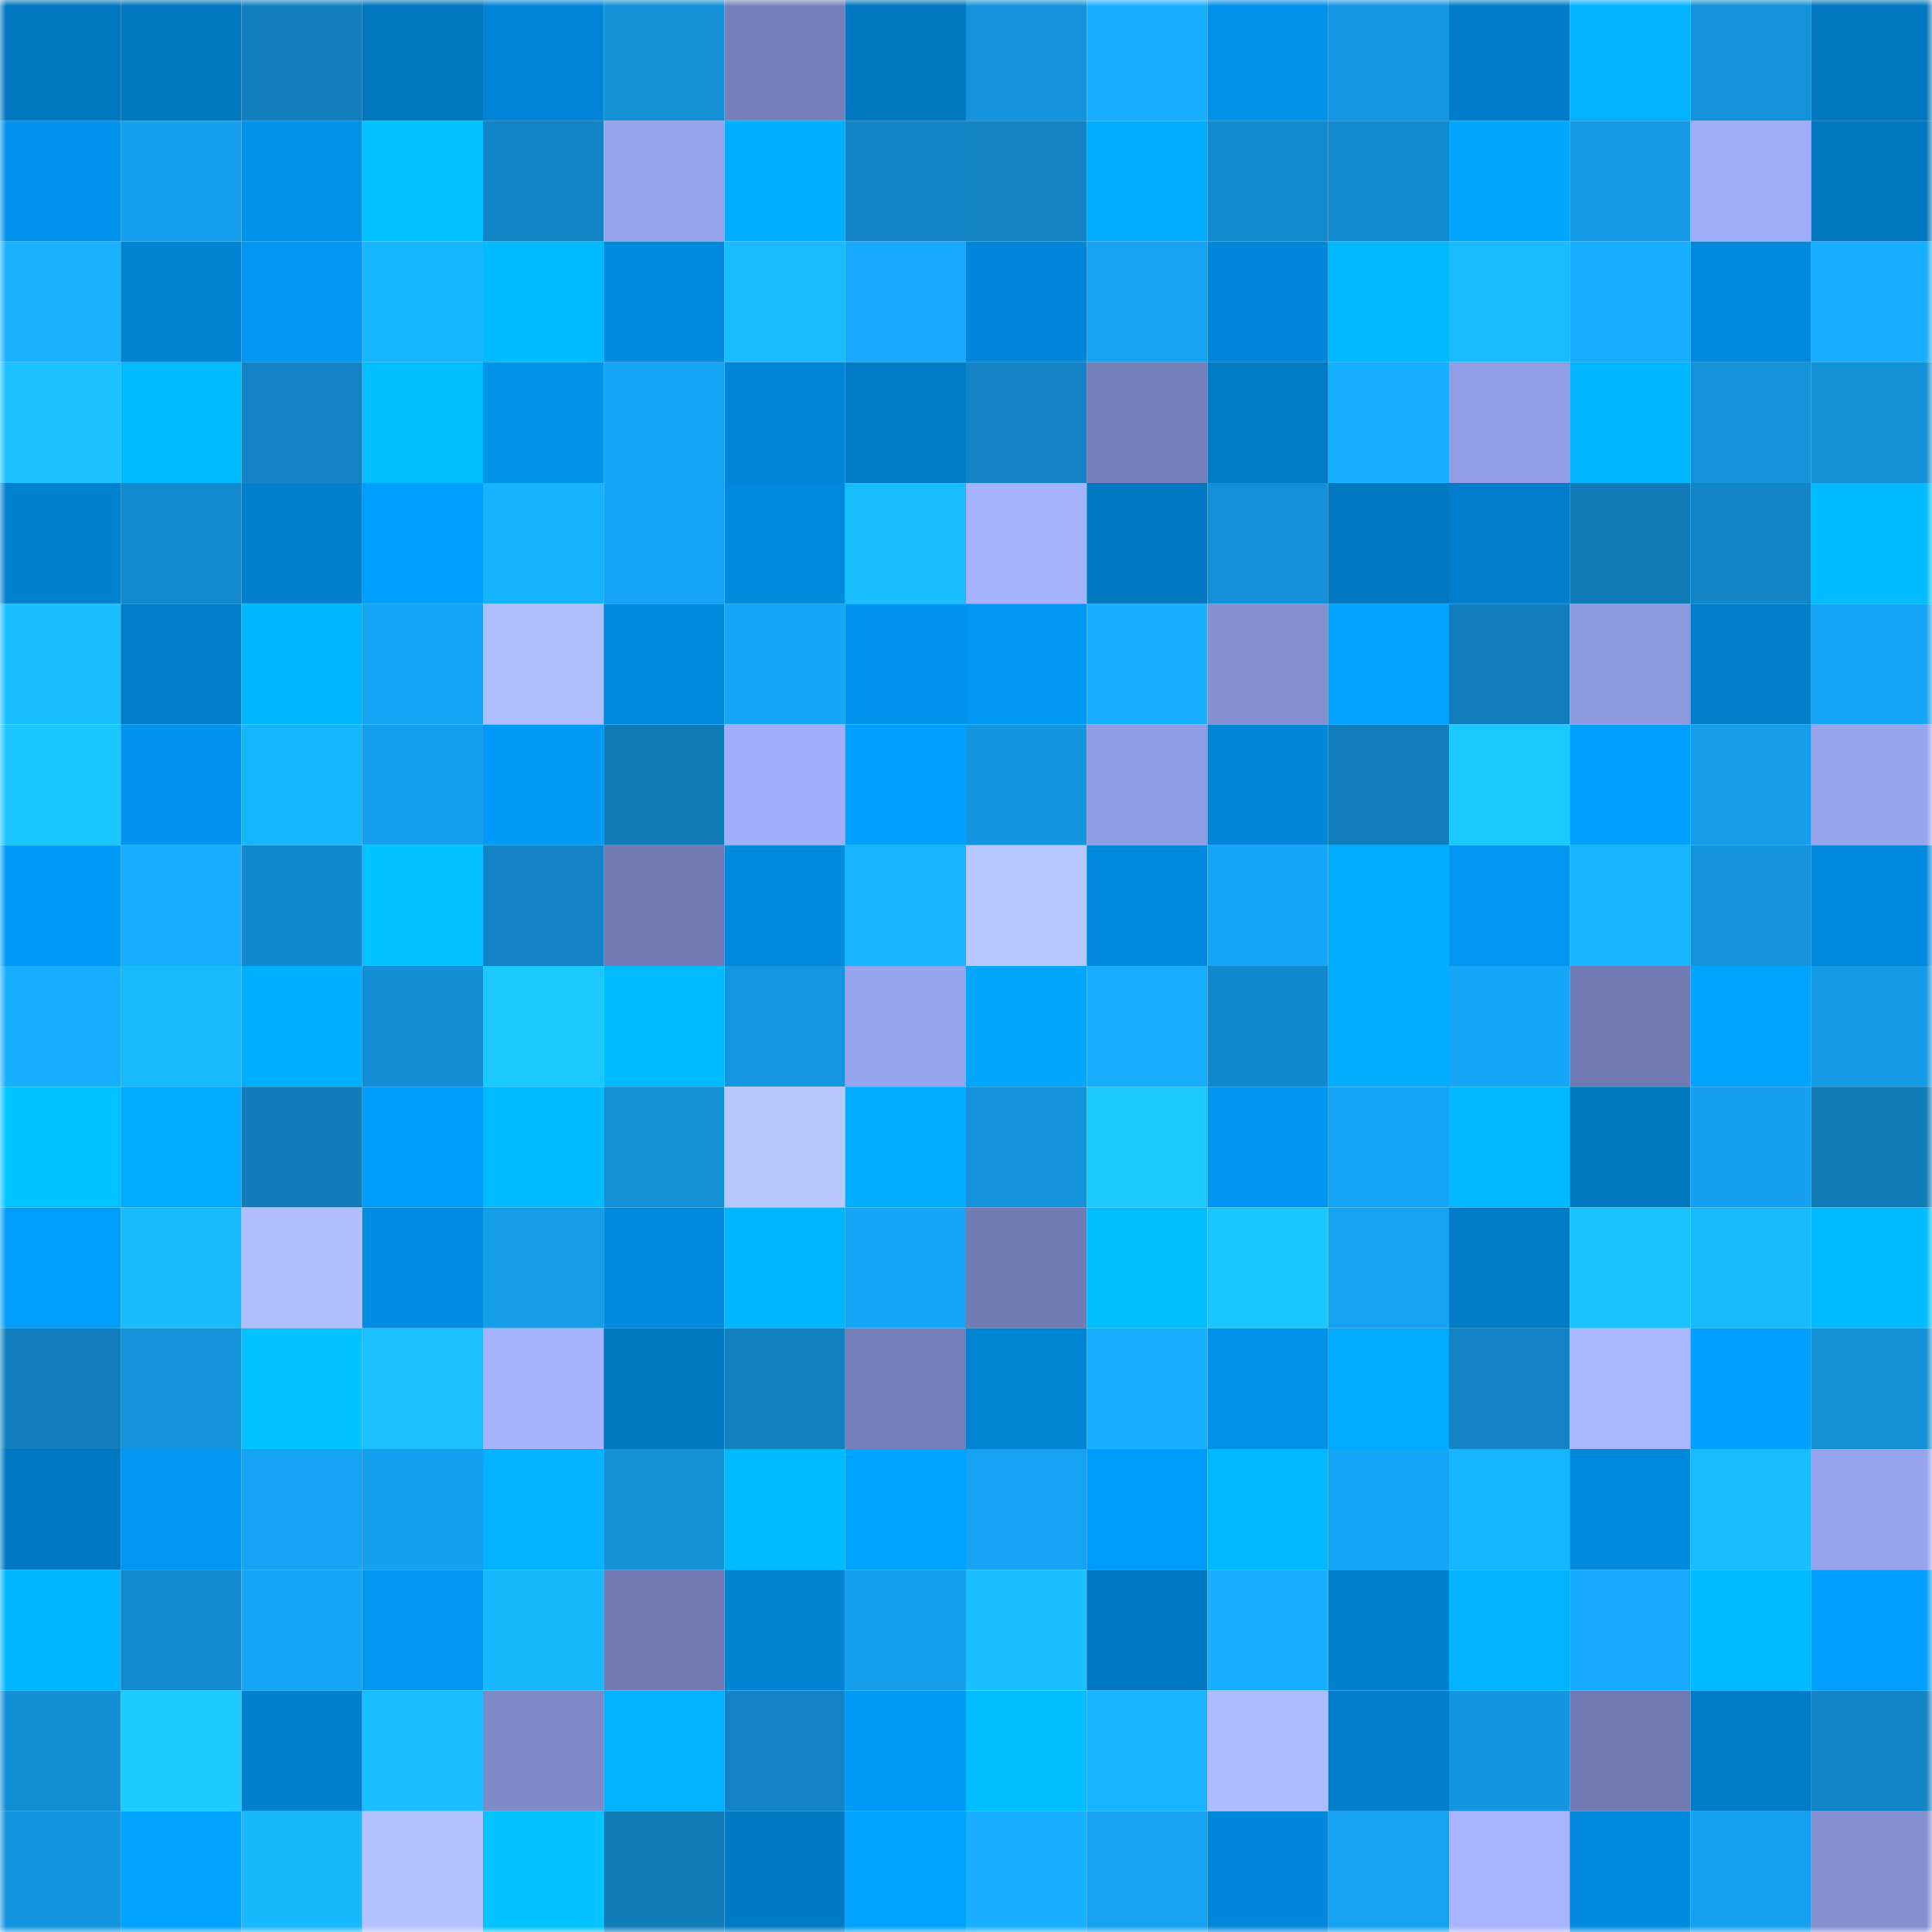 <svg viewBox="0 0 160 160" fill="none" role="img" xmlns="http://www.w3.org/2000/svg" width="240" height="240" name="ens%2C29938.eth"><mask id="2077237408" mask-type="alpha" maskUnits="userSpaceOnUse" x="0" y="0" width="160" height="160"><rect width="160" height="160" fill="#FFFFFF"></rect></mask><g mask="url(#2077237408)"><rect x="0" y="0" width="10" height="10" fill="#0077bf"></rect><rect x="10" y="0" width="10" height="10" fill="#0077bf"></rect><rect x="20" y="0" width="10" height="10" fill="#117fbe"></rect><rect x="30" y="0" width="10" height="10" fill="#0077bf"></rect><rect x="40" y="0" width="10" height="10" fill="#0084d5"></rect><rect x="50" y="0" width="10" height="10" fill="#1390d6"></rect><rect x="60" y="0" width="10" height="10" fill="#7680ba"></rect><rect x="70" y="0" width="10" height="10" fill="#0077bf"></rect><rect x="80" y="0" width="10" height="10" fill="#1493dc"></rect><rect x="90" y="0" width="10" height="10" fill="#17aeff"></rect><rect x="100" y="0" width="10" height="10" fill="#0091e8"></rect><rect x="110" y="0" width="10" height="10" fill="#1497e2"></rect><rect x="120" y="0" width="10" height="10" fill="#007dc8"></rect><rect x="130" y="0" width="10" height="10" fill="#00b2ff"></rect><rect x="140" y="0" width="10" height="10" fill="#1391d9"></rect><rect x="150" y="0" width="10" height="10" fill="#0077bf"></rect><rect x="0" y="10" width="10" height="10" fill="#0094ee"></rect><rect x="10" y="10" width="10" height="10" fill="#159fee"></rect><rect x="20" y="10" width="10" height="10" fill="#0093ec"></rect><rect x="30" y="10" width="10" height="10" fill="#00c1ff"></rect><rect x="40" y="10" width="10" height="10" fill="#1285c7"></rect><rect x="50" y="10" width="10" height="10" fill="#96a3ed"></rect><rect x="60" y="10" width="10" height="10" fill="#00afff"></rect><rect x="70" y="10" width="10" height="10" fill="#1285c7"></rect><rect x="80" y="10" width="10" height="10" fill="#1283c3"></rect><rect x="90" y="10" width="10" height="10" fill="#00adff"></rect><rect x="100" y="10" width="10" height="10" fill="#128ace"></rect><rect x="110" y="10" width="10" height="10" fill="#138acf"></rect><rect x="120" y="10" width="10" height="10" fill="#00a7ff"></rect><rect x="130" y="10" width="10" height="10" fill="#159ae6"></rect><rect x="140" y="10" width="10" height="10" fill="#9eabf9"></rect><rect x="150" y="10" width="10" height="10" fill="#0077bf"></rect><rect x="0" y="20" width="10" height="10" fill="#18b2ff"></rect><rect x="10" y="20" width="10" height="10" fill="#0083d2"></rect><rect x="20" y="20" width="10" height="10" fill="#0097f2"></rect><rect x="30" y="20" width="10" height="10" fill="#18b6ff"></rect><rect x="40" y="20" width="10" height="10" fill="#00baff"></rect><rect x="50" y="20" width="10" height="10" fill="#008ade"></rect><rect x="60" y="20" width="10" height="10" fill="#19bcff"></rect><rect x="70" y="20" width="10" height="10" fill="#17a9fd"></rect><rect x="80" y="20" width="10" height="10" fill="#0086d8"></rect><rect x="90" y="20" width="10" height="10" fill="#16a2f1"></rect><rect x="100" y="20" width="10" height="10" fill="#0087d9"></rect><rect x="110" y="20" width="10" height="10" fill="#00b9ff"></rect><rect x="120" y="20" width="10" height="10" fill="#19bcff"></rect><rect x="130" y="20" width="10" height="10" fill="#17aeff"></rect><rect x="140" y="20" width="10" height="10" fill="#0089dc"></rect><rect x="150" y="20" width="10" height="10" fill="#17aeff"></rect><rect x="0" y="30" width="10" height="10" fill="#1ac0ff"></rect><rect x="10" y="30" width="10" height="10" fill="#00bcff"></rect><rect x="20" y="30" width="10" height="10" fill="#1283c4"></rect><rect x="30" y="30" width="10" height="10" fill="#00beff"></rect><rect x="40" y="30" width="10" height="10" fill="#0094ed"></rect><rect x="50" y="30" width="10" height="10" fill="#16a4f5"></rect><rect x="60" y="30" width="10" height="10" fill="#0085d6"></rect><rect x="70" y="30" width="10" height="10" fill="#007bc6"></rect><rect x="80" y="30" width="10" height="10" fill="#1284c6"></rect><rect x="90" y="30" width="10" height="10" fill="#757fb9"></rect><rect x="100" y="30" width="10" height="10" fill="#007bc5"></rect><rect x="110" y="30" width="10" height="10" fill="#18b1ff"></rect><rect x="120" y="30" width="10" height="10" fill="#919ee6"></rect><rect x="130" y="30" width="10" height="10" fill="#00b7ff"></rect><rect x="140" y="30" width="10" height="10" fill="#1492d9"></rect><rect x="150" y="30" width="10" height="10" fill="#1390d6"></rect><rect x="0" y="40" width="10" height="10" fill="#0081cf"></rect><rect x="10" y="40" width="10" height="10" fill="#138acf"></rect><rect x="20" y="40" width="10" height="10" fill="#0080ce"></rect><rect x="30" y="40" width="10" height="10" fill="#009efe"></rect><rect x="40" y="40" width="10" height="10" fill="#18b3ff"></rect><rect x="50" y="40" width="10" height="10" fill="#16a4f5"></rect><rect x="60" y="40" width="10" height="10" fill="#008ade"></rect><rect x="70" y="40" width="10" height="10" fill="#19beff"></rect><rect x="80" y="40" width="10" height="10" fill="#a5b3ff"></rect><rect x="90" y="40" width="10" height="10" fill="#0079c2"></rect><rect x="100" y="40" width="10" height="10" fill="#1390d7"></rect><rect x="110" y="40" width="10" height="10" fill="#0079c2"></rect><rect x="120" y="40" width="10" height="10" fill="#007ecb"></rect><rect x="130" y="40" width="10" height="10" fill="#117bb8"></rect><rect x="140" y="40" width="10" height="10" fill="#1285c7"></rect><rect x="150" y="40" width="10" height="10" fill="#00bcff"></rect><rect x="0" y="50" width="10" height="10" fill="#1abfff"></rect><rect x="10" y="50" width="10" height="10" fill="#007eca"></rect><rect x="20" y="50" width="10" height="10" fill="#00b6ff"></rect><rect x="30" y="50" width="10" height="10" fill="#16a4f5"></rect><rect x="40" y="50" width="10" height="10" fill="#afbeff"></rect><rect x="50" y="50" width="10" height="10" fill="#008ade"></rect><rect x="60" y="50" width="10" height="10" fill="#16a5f7"></rect><rect x="70" y="50" width="10" height="10" fill="#0094ee"></rect><rect x="80" y="50" width="10" height="10" fill="#0097f3"></rect><rect x="90" y="50" width="10" height="10" fill="#18b1ff"></rect><rect x="100" y="50" width="10" height="10" fill="#838fcf"></rect><rect x="110" y="50" width="10" height="10" fill="#00a1ff"></rect><rect x="120" y="50" width="10" height="10" fill="#117dbb"></rect><rect x="130" y="50" width="10" height="10" fill="#8d99de"></rect><rect x="140" y="50" width="10" height="10" fill="#007eca"></rect><rect x="150" y="50" width="10" height="10" fill="#16a4f5"></rect><rect x="0" y="60" width="10" height="10" fill="#1bc6ff"></rect><rect x="10" y="60" width="10" height="10" fill="#0094ee"></rect><rect x="20" y="60" width="10" height="10" fill="#18b5ff"></rect><rect x="30" y="60" width="10" height="10" fill="#159fee"></rect><rect x="40" y="60" width="10" height="10" fill="#0099f6"></rect><rect x="50" y="60" width="10" height="10" fill="#117bb8"></rect><rect x="60" y="60" width="10" height="10" fill="#a0aefd"></rect><rect x="70" y="60" width="10" height="10" fill="#009efe"></rect><rect x="80" y="60" width="10" height="10" fill="#1495df"></rect><rect x="90" y="60" width="10" height="10" fill="#8f9be2"></rect><rect x="100" y="60" width="10" height="10" fill="#0086d7"></rect><rect x="110" y="60" width="10" height="10" fill="#117ebc"></rect><rect x="120" y="60" width="10" height="10" fill="#1bc9ff"></rect><rect x="130" y="60" width="10" height="10" fill="#009efe"></rect><rect x="140" y="60" width="10" height="10" fill="#159deb"></rect><rect x="150" y="60" width="10" height="10" fill="#96a3ed"></rect><rect x="0" y="70" width="10" height="10" fill="#009af8"></rect><rect x="10" y="70" width="10" height="10" fill="#17aeff"></rect><rect x="20" y="70" width="10" height="10" fill="#1289cd"></rect><rect x="30" y="70" width="10" height="10" fill="#00c3ff"></rect><rect x="40" y="70" width="10" height="10" fill="#1283c4"></rect><rect x="50" y="70" width="10" height="10" fill="#717ab2"></rect><rect x="60" y="70" width="10" height="10" fill="#008ade"></rect><rect x="70" y="70" width="10" height="10" fill="#18b4ff"></rect><rect x="80" y="70" width="10" height="10" fill="#b7c7ff"></rect><rect x="90" y="70" width="10" height="10" fill="#008ade"></rect><rect x="100" y="70" width="10" height="10" fill="#16a6f8"></rect><rect x="110" y="70" width="10" height="10" fill="#00adff"></rect><rect x="120" y="70" width="10" height="10" fill="#0096f2"></rect><rect x="130" y="70" width="10" height="10" fill="#18b4ff"></rect><rect x="140" y="70" width="10" height="10" fill="#1492da"></rect><rect x="150" y="70" width="10" height="10" fill="#008ade"></rect><rect x="0" y="80" width="10" height="10" fill="#18afff"></rect><rect x="10" y="80" width="10" height="10" fill="#19bbff"></rect><rect x="20" y="80" width="10" height="10" fill="#00afff"></rect><rect x="30" y="80" width="10" height="10" fill="#138dd3"></rect><rect x="40" y="80" width="10" height="10" fill="#1bc8ff"></rect><rect x="50" y="80" width="10" height="10" fill="#00bcff"></rect><rect x="60" y="80" width="10" height="10" fill="#1497e2"></rect><rect x="70" y="80" width="10" height="10" fill="#96a3ed"></rect><rect x="80" y="80" width="10" height="10" fill="#00a7ff"></rect><rect x="90" y="80" width="10" height="10" fill="#17aeff"></rect><rect x="100" y="80" width="10" height="10" fill="#1289cc"></rect><rect x="110" y="80" width="10" height="10" fill="#00adff"></rect><rect x="120" y="80" width="10" height="10" fill="#16a5f7"></rect><rect x="130" y="80" width="10" height="10" fill="#717ab2"></rect><rect x="140" y="80" width="10" height="10" fill="#00a3ff"></rect><rect x="150" y="80" width="10" height="10" fill="#159ae6"></rect><rect x="0" y="90" width="10" height="10" fill="#00c4ff"></rect><rect x="10" y="90" width="10" height="10" fill="#00abff"></rect><rect x="20" y="90" width="10" height="10" fill="#117cb9"></rect><rect x="30" y="90" width="10" height="10" fill="#009cfa"></rect><rect x="40" y="90" width="10" height="10" fill="#00bbff"></rect><rect x="50" y="90" width="10" height="10" fill="#1390d6"></rect><rect x="60" y="90" width="10" height="10" fill="#b8c8ff"></rect><rect x="70" y="90" width="10" height="10" fill="#00adff"></rect><rect x="80" y="90" width="10" height="10" fill="#1492da"></rect><rect x="90" y="90" width="10" height="10" fill="#1bc8ff"></rect><rect x="100" y="90" width="10" height="10" fill="#0095f0"></rect><rect x="110" y="90" width="10" height="10" fill="#16a4f5"></rect><rect x="120" y="90" width="10" height="10" fill="#00b9ff"></rect><rect x="130" y="90" width="10" height="10" fill="#0077bf"></rect><rect x="140" y="90" width="10" height="10" fill="#15a0ef"></rect><rect x="150" y="90" width="10" height="10" fill="#117bb8"></rect><rect x="0" y="100" width="10" height="10" fill="#009dfc"></rect><rect x="10" y="100" width="10" height="10" fill="#19bbff"></rect><rect x="20" y="100" width="10" height="10" fill="#afbeff"></rect><rect x="30" y="100" width="10" height="10" fill="#008de2"></rect><rect x="40" y="100" width="10" height="10" fill="#159dea"></rect><rect x="50" y="100" width="10" height="10" fill="#008ade"></rect><rect x="60" y="100" width="10" height="10" fill="#00b5ff"></rect><rect x="70" y="100" width="10" height="10" fill="#16a4f5"></rect><rect x="80" y="100" width="10" height="10" fill="#727cb4"></rect><rect x="90" y="100" width="10" height="10" fill="#00beff"></rect><rect x="100" y="100" width="10" height="10" fill="#1bc7ff"></rect><rect x="110" y="100" width="10" height="10" fill="#16a2f1"></rect><rect x="120" y="100" width="10" height="10" fill="#007bc6"></rect><rect x="130" y="100" width="10" height="10" fill="#1ac3ff"></rect><rect x="140" y="100" width="10" height="10" fill="#19bbff"></rect><rect x="150" y="100" width="10" height="10" fill="#00bcff"></rect><rect x="0" y="110" width="10" height="10" fill="#117fbe"></rect><rect x="10" y="110" width="10" height="10" fill="#1492da"></rect><rect x="20" y="110" width="10" height="10" fill="#00c3ff"></rect><rect x="30" y="110" width="10" height="10" fill="#1ac0ff"></rect><rect x="40" y="110" width="10" height="10" fill="#a6b4ff"></rect><rect x="50" y="110" width="10" height="10" fill="#0077bf"></rect><rect x="60" y="110" width="10" height="10" fill="#1180bf"></rect><rect x="70" y="110" width="10" height="10" fill="#757fb9"></rect><rect x="80" y="110" width="10" height="10" fill="#0085d5"></rect><rect x="90" y="110" width="10" height="10" fill="#18b1ff"></rect><rect x="100" y="110" width="10" height="10" fill="#0091e9"></rect><rect x="110" y="110" width="10" height="10" fill="#00abff"></rect><rect x="120" y="110" width="10" height="10" fill="#1283c4"></rect><rect x="130" y="110" width="10" height="10" fill="#a9b8ff"></rect><rect x="140" y="110" width="10" height="10" fill="#009fff"></rect><rect x="150" y="110" width="10" height="10" fill="#1390d6"></rect><rect x="0" y="120" width="10" height="10" fill="#0079c2"></rect><rect x="10" y="120" width="10" height="10" fill="#0097f2"></rect><rect x="20" y="120" width="10" height="10" fill="#16a3f3"></rect><rect x="30" y="120" width="10" height="10" fill="#159fee"></rect><rect x="40" y="120" width="10" height="10" fill="#00b2ff"></rect><rect x="50" y="120" width="10" height="10" fill="#1390d6"></rect><rect x="60" y="120" width="10" height="10" fill="#00baff"></rect><rect x="70" y="120" width="10" height="10" fill="#00a3ff"></rect><rect x="80" y="120" width="10" height="10" fill="#16a2f2"></rect><rect x="90" y="120" width="10" height="10" fill="#009cfa"></rect><rect x="100" y="120" width="10" height="10" fill="#00b9ff"></rect><rect x="110" y="120" width="10" height="10" fill="#16a4f5"></rect><rect x="120" y="120" width="10" height="10" fill="#18b5ff"></rect><rect x="130" y="120" width="10" height="10" fill="#008ade"></rect><rect x="140" y="120" width="10" height="10" fill="#19bcff"></rect><rect x="150" y="120" width="10" height="10" fill="#96a3ed"></rect><rect x="0" y="130" width="10" height="10" fill="#00b6ff"></rect><rect x="10" y="130" width="10" height="10" fill="#138acf"></rect><rect x="20" y="130" width="10" height="10" fill="#16a4f5"></rect><rect x="30" y="130" width="10" height="10" fill="#0097f2"></rect><rect x="40" y="130" width="10" height="10" fill="#19b9ff"></rect><rect x="50" y="130" width="10" height="10" fill="#717ab2"></rect><rect x="60" y="130" width="10" height="10" fill="#0083d3"></rect><rect x="70" y="130" width="10" height="10" fill="#159fee"></rect><rect x="80" y="130" width="10" height="10" fill="#1abfff"></rect><rect x="90" y="130" width="10" height="10" fill="#0079c2"></rect><rect x="100" y="130" width="10" height="10" fill="#17aeff"></rect><rect x="110" y="130" width="10" height="10" fill="#0080ce"></rect><rect x="120" y="130" width="10" height="10" fill="#00b2ff"></rect><rect x="130" y="130" width="10" height="10" fill="#17a9fd"></rect><rect x="140" y="130" width="10" height="10" fill="#00bbff"></rect><rect x="150" y="130" width="10" height="10" fill="#009efe"></rect><rect x="0" y="140" width="10" height="10" fill="#138fd6"></rect><rect x="10" y="140" width="10" height="10" fill="#1bcbff"></rect><rect x="20" y="140" width="10" height="10" fill="#0081cf"></rect><rect x="30" y="140" width="10" height="10" fill="#19beff"></rect><rect x="40" y="140" width="10" height="10" fill="#7e89c7"></rect><rect x="50" y="140" width="10" height="10" fill="#00b2ff"></rect><rect x="60" y="140" width="10" height="10" fill="#1283c4"></rect><rect x="70" y="140" width="10" height="10" fill="#0099f6"></rect><rect x="80" y="140" width="10" height="10" fill="#00beff"></rect><rect x="90" y="140" width="10" height="10" fill="#18b4ff"></rect><rect x="100" y="140" width="10" height="10" fill="#adbbff"></rect><rect x="110" y="140" width="10" height="10" fill="#007eca"></rect><rect x="120" y="140" width="10" height="10" fill="#1495df"></rect><rect x="130" y="140" width="10" height="10" fill="#717ab2"></rect><rect x="140" y="140" width="10" height="10" fill="#007cc7"></rect><rect x="150" y="140" width="10" height="10" fill="#1285c7"></rect><rect x="0" y="150" width="10" height="10" fill="#1495df"></rect><rect x="10" y="150" width="10" height="10" fill="#00a1ff"></rect><rect x="20" y="150" width="10" height="10" fill="#19b8ff"></rect><rect x="30" y="150" width="10" height="10" fill="#b2c2ff"></rect><rect x="40" y="150" width="10" height="10" fill="#00c3ff"></rect><rect x="50" y="150" width="10" height="10" fill="#117bb8"></rect><rect x="60" y="150" width="10" height="10" fill="#007ac4"></rect><rect x="70" y="150" width="10" height="10" fill="#00a3ff"></rect><rect x="80" y="150" width="10" height="10" fill="#18b0ff"></rect><rect x="90" y="150" width="10" height="10" fill="#16a2f1"></rect><rect x="100" y="150" width="10" height="10" fill="#0087d9"></rect><rect x="110" y="150" width="10" height="10" fill="#16a2f1"></rect><rect x="120" y="150" width="10" height="10" fill="#a7b5ff"></rect><rect x="130" y="150" width="10" height="10" fill="#008ade"></rect><rect x="140" y="150" width="10" height="10" fill="#16a1f0"></rect><rect x="150" y="150" width="10" height="10" fill="#838fcf"></rect></g></svg>